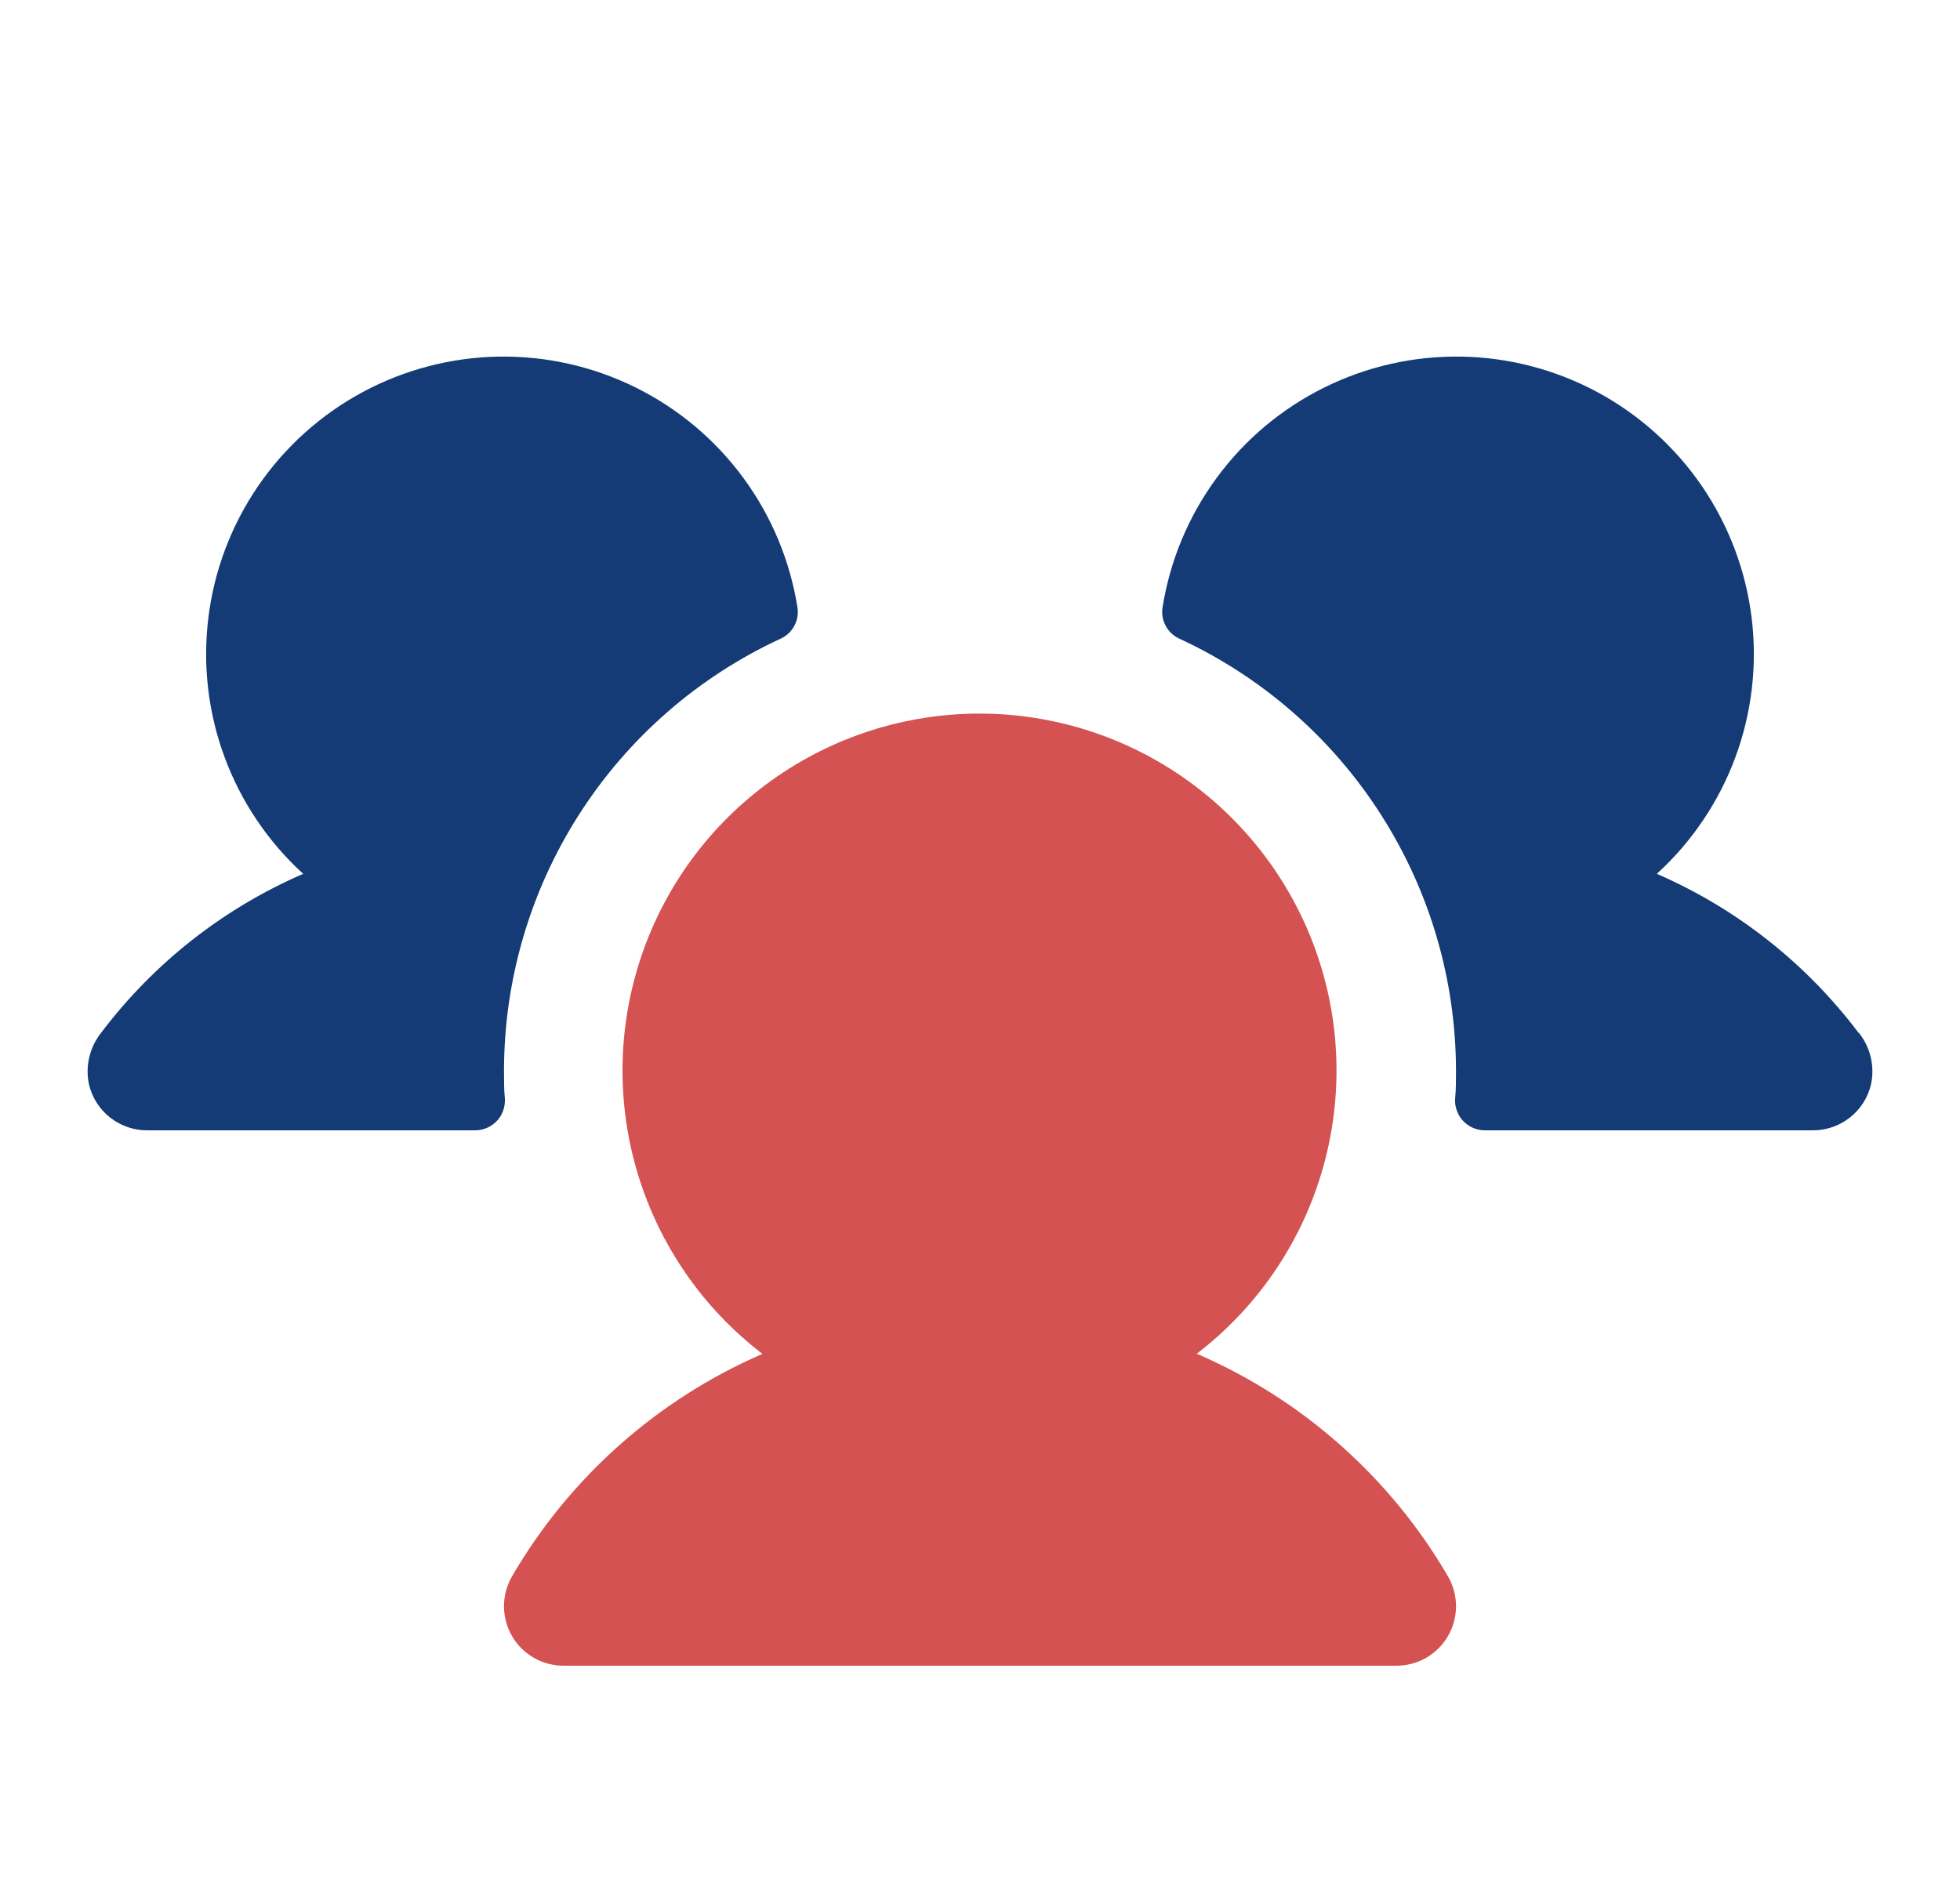 <svg width="35" height="34" viewBox="0 0 35 34" fill="none" xmlns="http://www.w3.org/2000/svg">
<path fill-rule="evenodd" clip-rule="evenodd" d="M8.983 19.841C9.008 19.774 9.019 19.702 9.016 19.63C9 19.462 9 19.295 9 19.125C9.001 17.502 9.467 15.912 10.342 14.545C11.217 13.177 12.466 12.089 13.939 11.407C14.043 11.36 14.129 11.281 14.183 11.18C14.238 11.08 14.258 10.965 14.241 10.852C14.108 10.014 13.777 9.219 13.274 8.535C12.771 7.851 12.112 7.298 11.352 6.921C10.591 6.544 9.751 6.355 8.903 6.369C8.054 6.384 7.221 6.602 6.474 7.004C5.727 7.407 5.087 7.982 4.608 8.683C4.129 9.384 3.824 10.189 3.721 11.032C3.617 11.874 3.716 12.729 4.011 13.525C4.306 14.321 4.787 15.035 5.414 15.607C3.985 16.226 2.742 17.205 1.804 18.448C1.703 18.576 1.631 18.725 1.594 18.884C1.556 19.043 1.555 19.208 1.589 19.368C1.644 19.602 1.776 19.81 1.964 19.958C2.152 20.107 2.385 20.188 2.625 20.188H8.485C8.557 20.188 8.628 20.173 8.694 20.145C8.76 20.116 8.82 20.075 8.87 20.023C8.92 19.971 8.958 19.909 8.983 19.841ZM29.586 15.607C31.012 16.226 32.252 17.205 33.188 18.446H33.194C33.296 18.575 33.369 18.724 33.406 18.883C33.444 19.042 33.445 19.208 33.411 19.368C33.356 19.602 33.224 19.81 33.036 19.958C32.848 20.107 32.615 20.188 32.375 20.188H26.515C26.443 20.188 26.372 20.173 26.306 20.145C26.239 20.116 26.18 20.075 26.13 20.023C26.08 19.971 26.042 19.909 26.017 19.841C25.991 19.774 25.98 19.702 25.984 19.63C26 19.462 26 19.295 26 19.125C25.998 17.502 25.533 15.912 24.657 14.545C23.782 13.177 22.534 12.089 21.061 11.407C20.957 11.36 20.871 11.281 20.817 11.18C20.762 11.08 20.742 10.965 20.759 10.852C20.892 10.014 21.223 9.219 21.726 8.535C22.228 7.851 22.887 7.298 23.648 6.921C24.409 6.544 25.248 6.355 26.097 6.369C26.946 6.384 27.779 6.602 28.526 7.004C29.273 7.407 29.913 7.982 30.392 8.683C30.871 9.384 31.175 10.189 31.279 11.032C31.383 11.874 31.283 12.729 30.989 13.525C30.694 14.321 30.213 15.035 29.586 15.607Z" fill="#143B76"/>
<path d="M21.367 24.181C22.425 23.371 23.203 22.25 23.59 20.975C23.978 19.7 23.957 18.336 23.529 17.074C23.101 15.812 22.289 14.715 21.206 13.939C20.123 13.163 18.824 12.745 17.491 12.745C16.159 12.745 14.86 13.163 13.777 13.939C12.694 14.715 11.881 15.812 11.454 17.074C11.026 18.336 11.004 19.7 11.392 20.975C11.78 22.25 12.557 23.371 13.615 24.181C11.738 24.995 10.17 26.388 9.142 28.156C9.049 28.318 9 28.501 9 28.688C9 28.874 9.049 29.057 9.142 29.219C9.235 29.381 9.37 29.515 9.531 29.608C9.693 29.701 9.876 29.75 10.062 29.75H24.937C25.124 29.75 25.307 29.701 25.469 29.608C25.63 29.515 25.764 29.381 25.858 29.219C25.951 29.057 26 28.874 26 28.688C26 28.501 25.951 28.318 25.858 28.156C24.827 26.387 23.257 24.993 21.377 24.181H21.367Z" fill="#D45252"/>
</svg>
